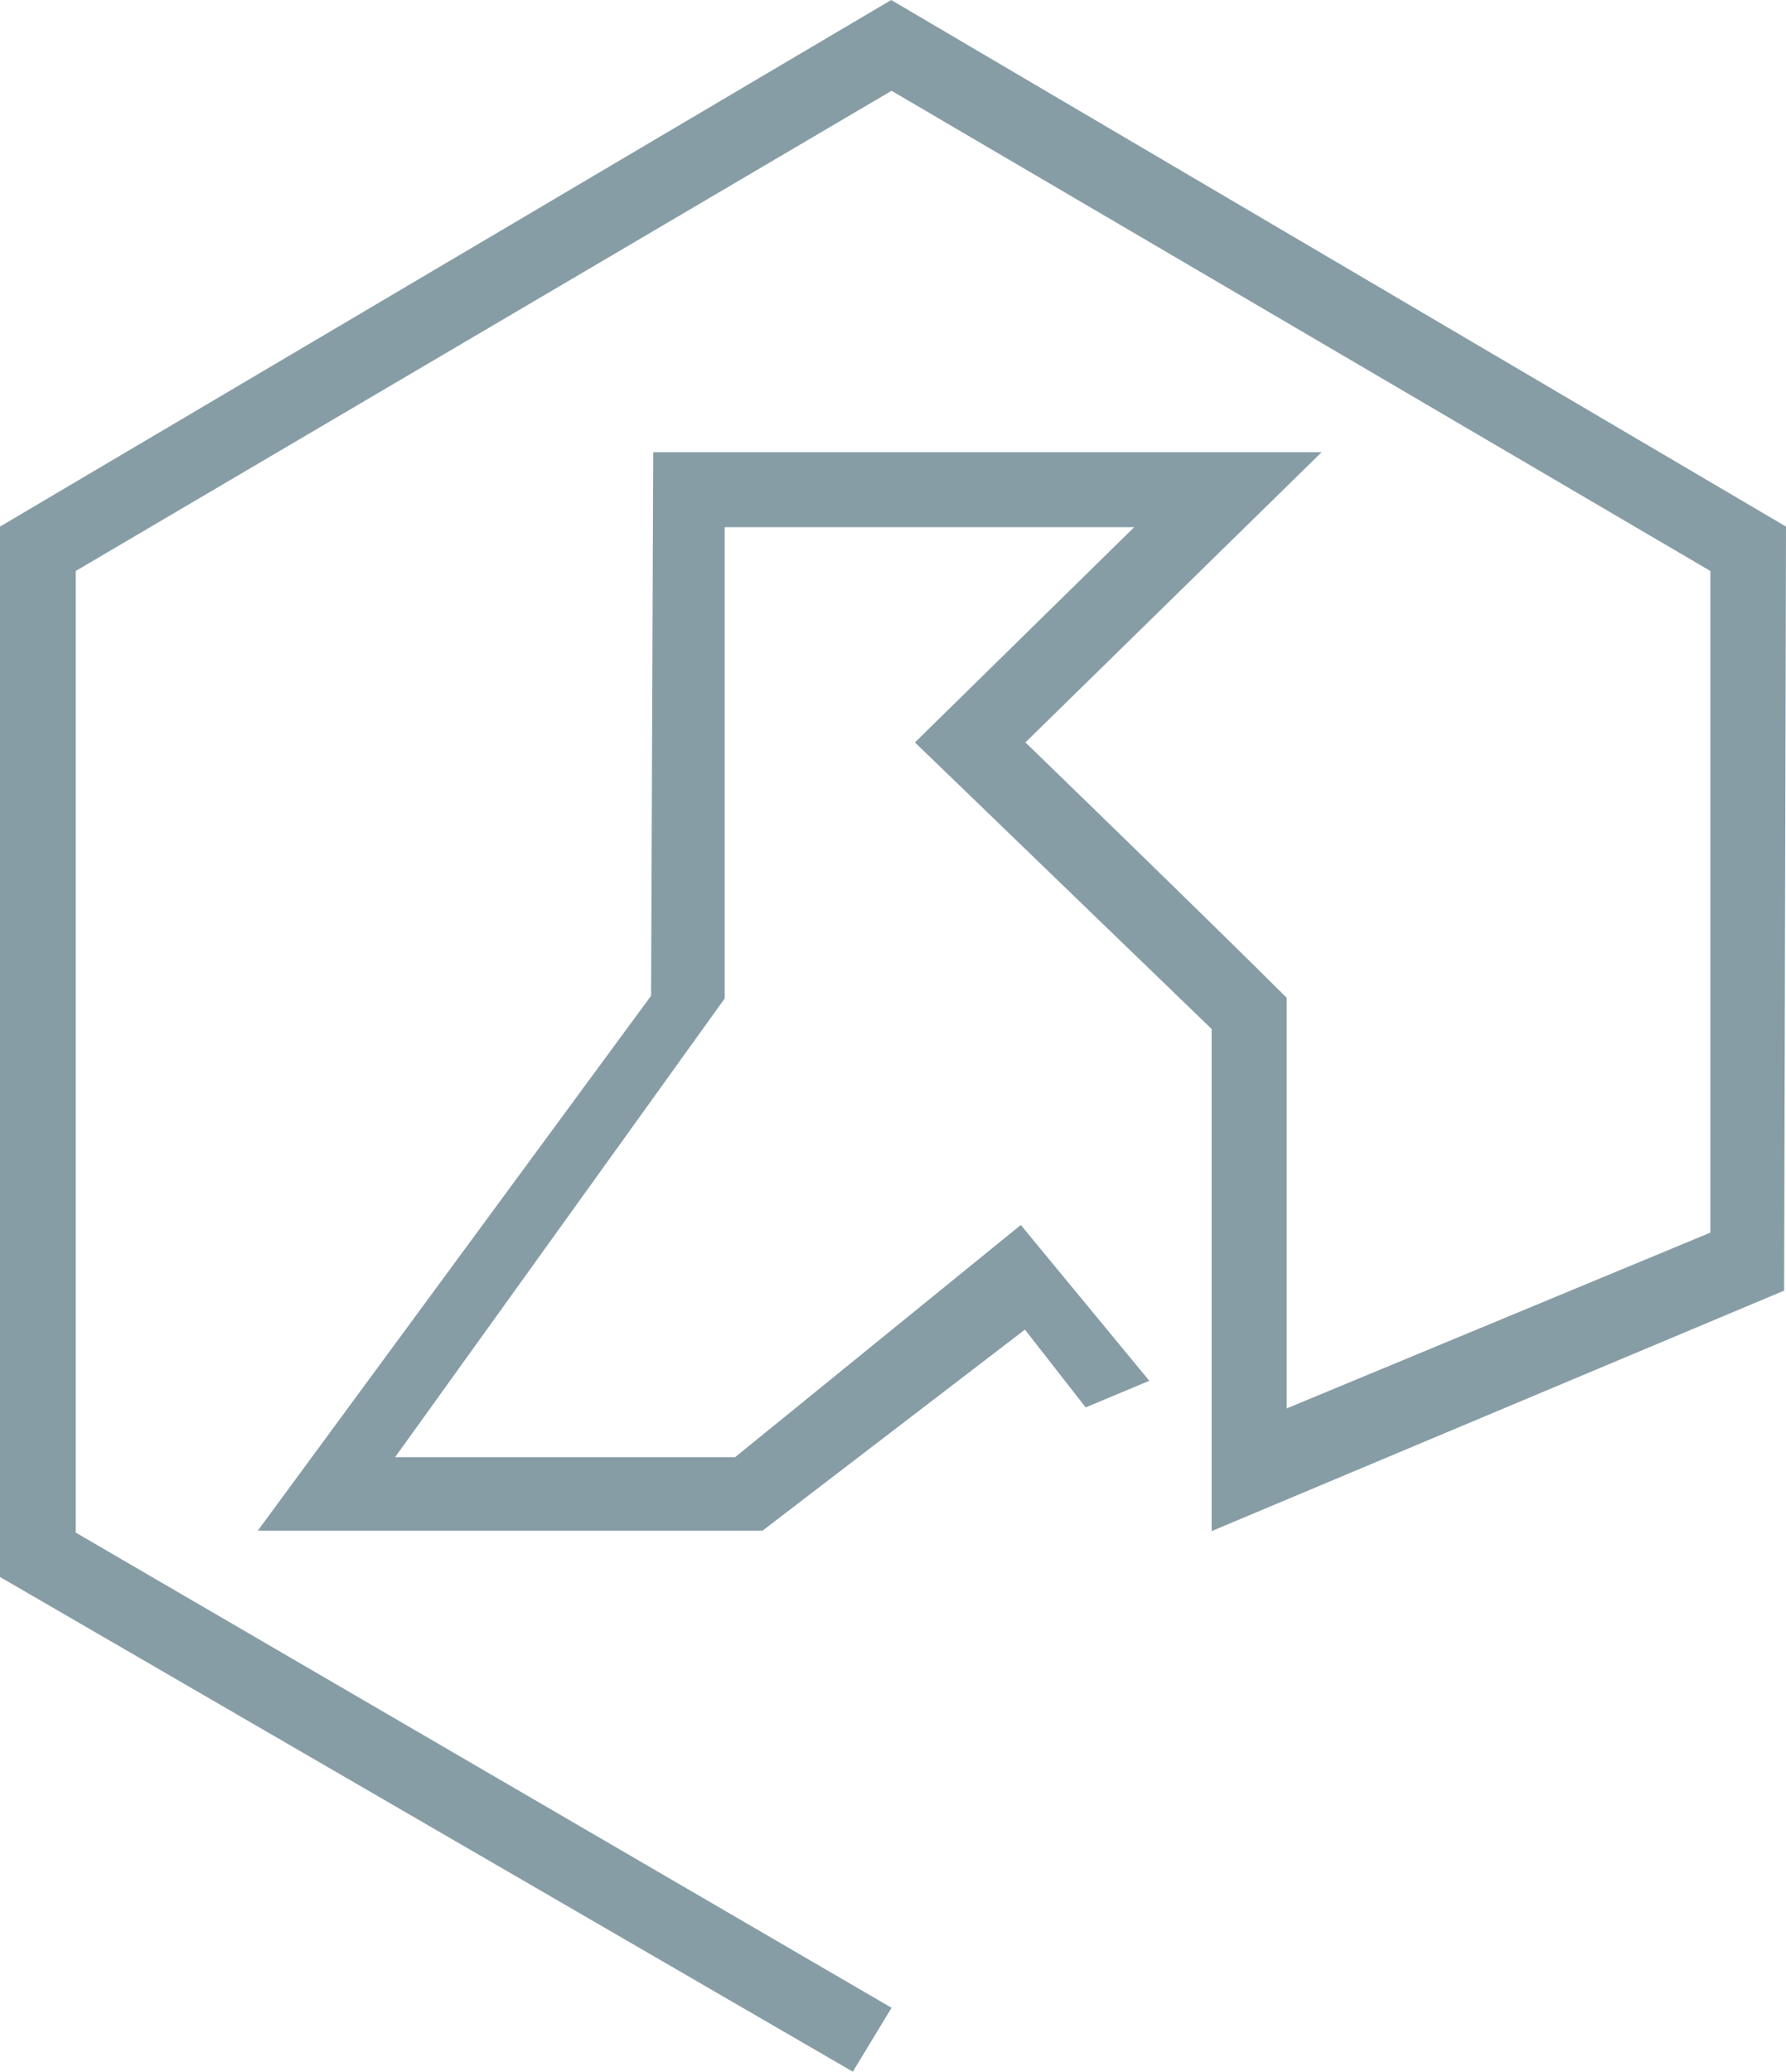 <?xml version="1.0" encoding="UTF-8"?> <svg xmlns="http://www.w3.org/2000/svg" id="Capa_2" data-name="Capa 2" viewBox="0 0 142.89 165.67"><defs><style> .cls-1 { fill: #879da6; fill-rule: evenodd; stroke-width: 0px; } </style></defs><g id="Capa_1-2" data-name="Capa 1"><path class="cls-1" d="m68.23,165.67L0,126.11V42.11L71.3,0l71.59,42.11-.15,61.1-45.8,19.23v-40.15l-23.74-22.92,17.54-17.21h-32.76v37.69l-26.37,36.68h27.2l22.86-18.57,10.28,12.46-5.09,2.13-4.86-6.22-21,16.08H20.62l31.47-42.78.17-43.47h53.48l-23.7,23.21s15.24,14.76,20.9,20.42v32.84l33.9-14.06v-52.91L71.33,7.26,6.06,45.66v76.9l65.27,38-3.1,5.11Z"></path></g></svg> 